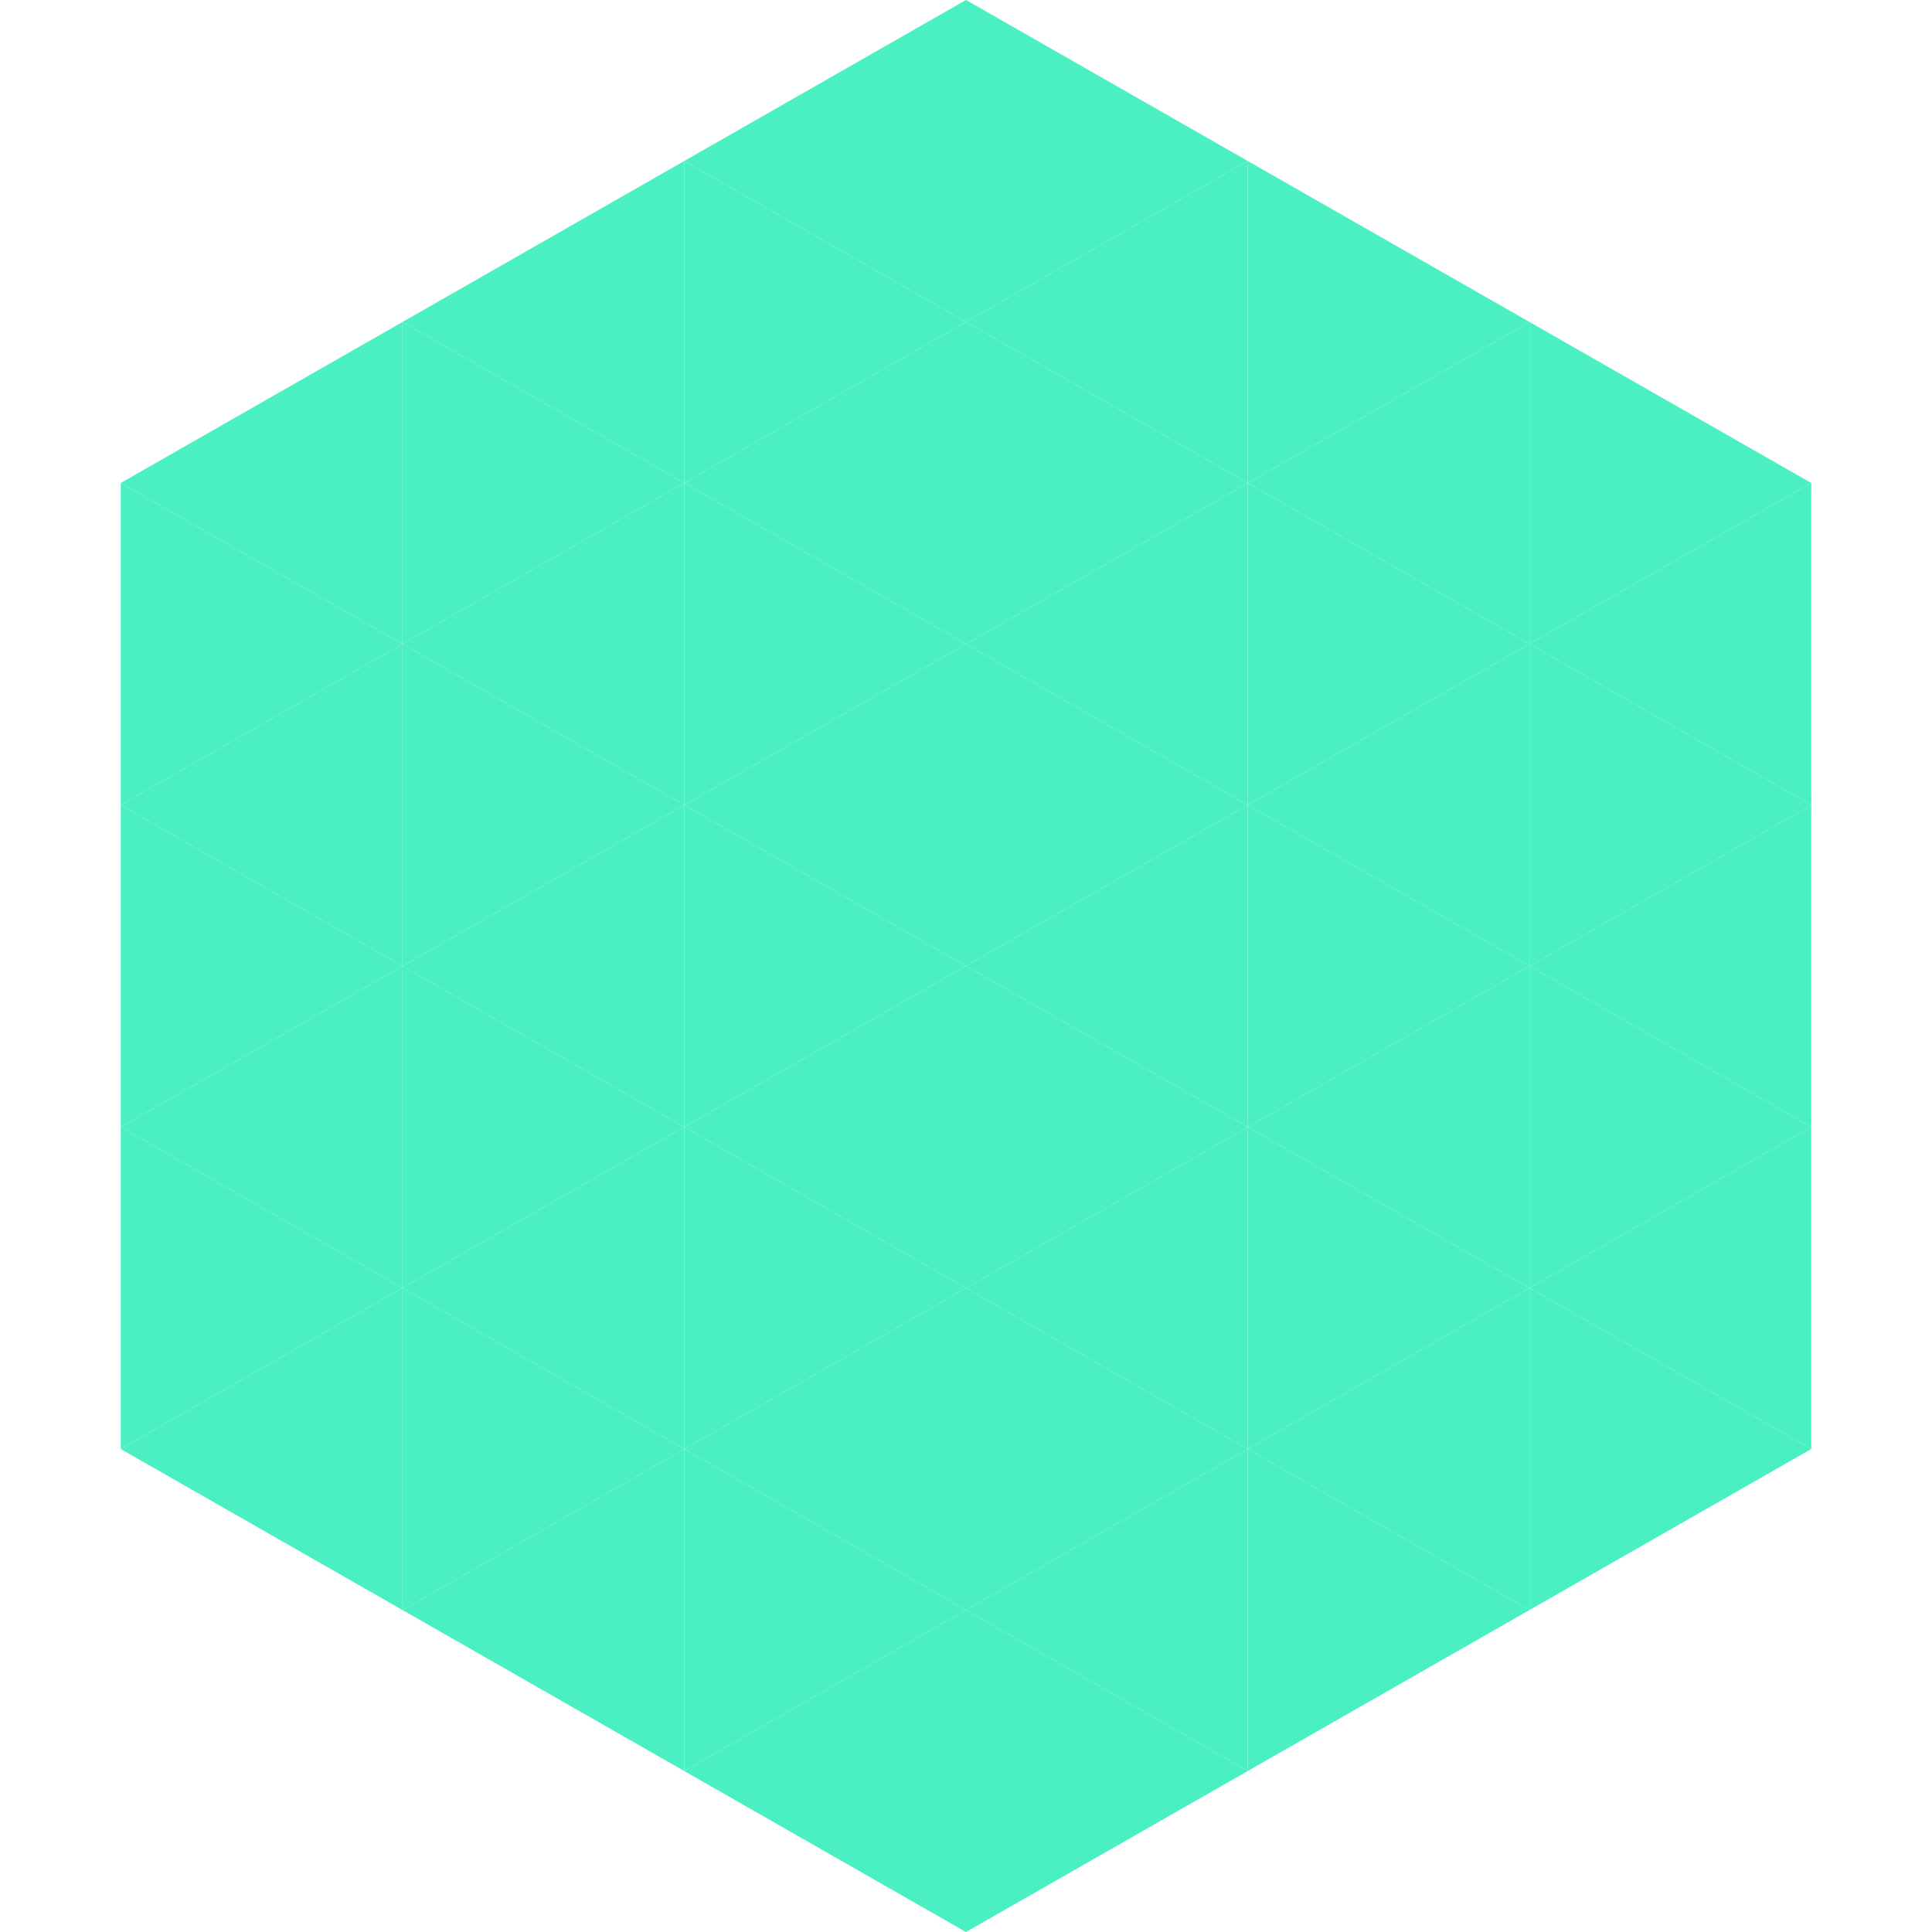 <?xml version="1.0"?>
<!-- Generated by SVGo -->
<svg width="240" height="240"
     xmlns="http://www.w3.org/2000/svg"
     xmlns:xlink="http://www.w3.org/1999/xlink">
<polygon points="50,40 15,60 50,80" style="fill:rgb(74,239,194)" />
<polygon points="190,40 225,60 190,80" style="fill:rgb(74,239,194)" />
<polygon points="15,60 50,80 15,100" style="fill:rgb(74,239,194)" />
<polygon points="225,60 190,80 225,100" style="fill:rgb(74,239,194)" />
<polygon points="50,80 15,100 50,120" style="fill:rgb(74,239,194)" />
<polygon points="190,80 225,100 190,120" style="fill:rgb(74,239,194)" />
<polygon points="15,100 50,120 15,140" style="fill:rgb(74,239,194)" />
<polygon points="225,100 190,120 225,140" style="fill:rgb(74,239,194)" />
<polygon points="50,120 15,140 50,160" style="fill:rgb(74,239,194)" />
<polygon points="190,120 225,140 190,160" style="fill:rgb(74,239,194)" />
<polygon points="15,140 50,160 15,180" style="fill:rgb(74,239,194)" />
<polygon points="225,140 190,160 225,180" style="fill:rgb(74,239,194)" />
<polygon points="50,160 15,180 50,200" style="fill:rgb(74,239,194)" />
<polygon points="190,160 225,180 190,200" style="fill:rgb(74,239,194)" />
<polygon points="15,180 50,200 15,220" style="fill:rgb(255,255,255); fill-opacity:0" />
<polygon points="225,180 190,200 225,220" style="fill:rgb(255,255,255); fill-opacity:0" />
<polygon points="50,0 85,20 50,40" style="fill:rgb(255,255,255); fill-opacity:0" />
<polygon points="190,0 155,20 190,40" style="fill:rgb(255,255,255); fill-opacity:0" />
<polygon points="85,20 50,40 85,60" style="fill:rgb(74,239,194)" />
<polygon points="155,20 190,40 155,60" style="fill:rgb(74,239,194)" />
<polygon points="50,40 85,60 50,80" style="fill:rgb(74,239,194)" />
<polygon points="190,40 155,60 190,80" style="fill:rgb(74,239,194)" />
<polygon points="85,60 50,80 85,100" style="fill:rgb(74,239,194)" />
<polygon points="155,60 190,80 155,100" style="fill:rgb(74,239,194)" />
<polygon points="50,80 85,100 50,120" style="fill:rgb(74,239,194)" />
<polygon points="190,80 155,100 190,120" style="fill:rgb(74,239,194)" />
<polygon points="85,100 50,120 85,140" style="fill:rgb(74,239,194)" />
<polygon points="155,100 190,120 155,140" style="fill:rgb(74,239,194)" />
<polygon points="50,120 85,140 50,160" style="fill:rgb(74,239,194)" />
<polygon points="190,120 155,140 190,160" style="fill:rgb(74,239,194)" />
<polygon points="85,140 50,160 85,180" style="fill:rgb(74,239,194)" />
<polygon points="155,140 190,160 155,180" style="fill:rgb(74,239,194)" />
<polygon points="50,160 85,180 50,200" style="fill:rgb(74,239,194)" />
<polygon points="190,160 155,180 190,200" style="fill:rgb(74,239,194)" />
<polygon points="85,180 50,200 85,220" style="fill:rgb(74,239,194)" />
<polygon points="155,180 190,200 155,220" style="fill:rgb(74,239,194)" />
<polygon points="120,0 85,20 120,40" style="fill:rgb(74,239,194)" />
<polygon points="120,0 155,20 120,40" style="fill:rgb(74,239,194)" />
<polygon points="85,20 120,40 85,60" style="fill:rgb(74,239,194)" />
<polygon points="155,20 120,40 155,60" style="fill:rgb(74,239,194)" />
<polygon points="120,40 85,60 120,80" style="fill:rgb(74,239,194)" />
<polygon points="120,40 155,60 120,80" style="fill:rgb(74,239,194)" />
<polygon points="85,60 120,80 85,100" style="fill:rgb(74,239,194)" />
<polygon points="155,60 120,80 155,100" style="fill:rgb(74,239,194)" />
<polygon points="120,80 85,100 120,120" style="fill:rgb(74,239,194)" />
<polygon points="120,80 155,100 120,120" style="fill:rgb(74,239,194)" />
<polygon points="85,100 120,120 85,140" style="fill:rgb(74,239,194)" />
<polygon points="155,100 120,120 155,140" style="fill:rgb(74,239,194)" />
<polygon points="120,120 85,140 120,160" style="fill:rgb(74,239,194)" />
<polygon points="120,120 155,140 120,160" style="fill:rgb(74,239,194)" />
<polygon points="85,140 120,160 85,180" style="fill:rgb(74,239,194)" />
<polygon points="155,140 120,160 155,180" style="fill:rgb(74,239,194)" />
<polygon points="120,160 85,180 120,200" style="fill:rgb(74,239,194)" />
<polygon points="120,160 155,180 120,200" style="fill:rgb(74,239,194)" />
<polygon points="85,180 120,200 85,220" style="fill:rgb(74,239,194)" />
<polygon points="155,180 120,200 155,220" style="fill:rgb(74,239,194)" />
<polygon points="120,200 85,220 120,240" style="fill:rgb(74,239,194)" />
<polygon points="120,200 155,220 120,240" style="fill:rgb(74,239,194)" />
<polygon points="85,220 120,240 85,260" style="fill:rgb(255,255,255); fill-opacity:0" />
<polygon points="155,220 120,240 155,260" style="fill:rgb(255,255,255); fill-opacity:0" />
</svg>
